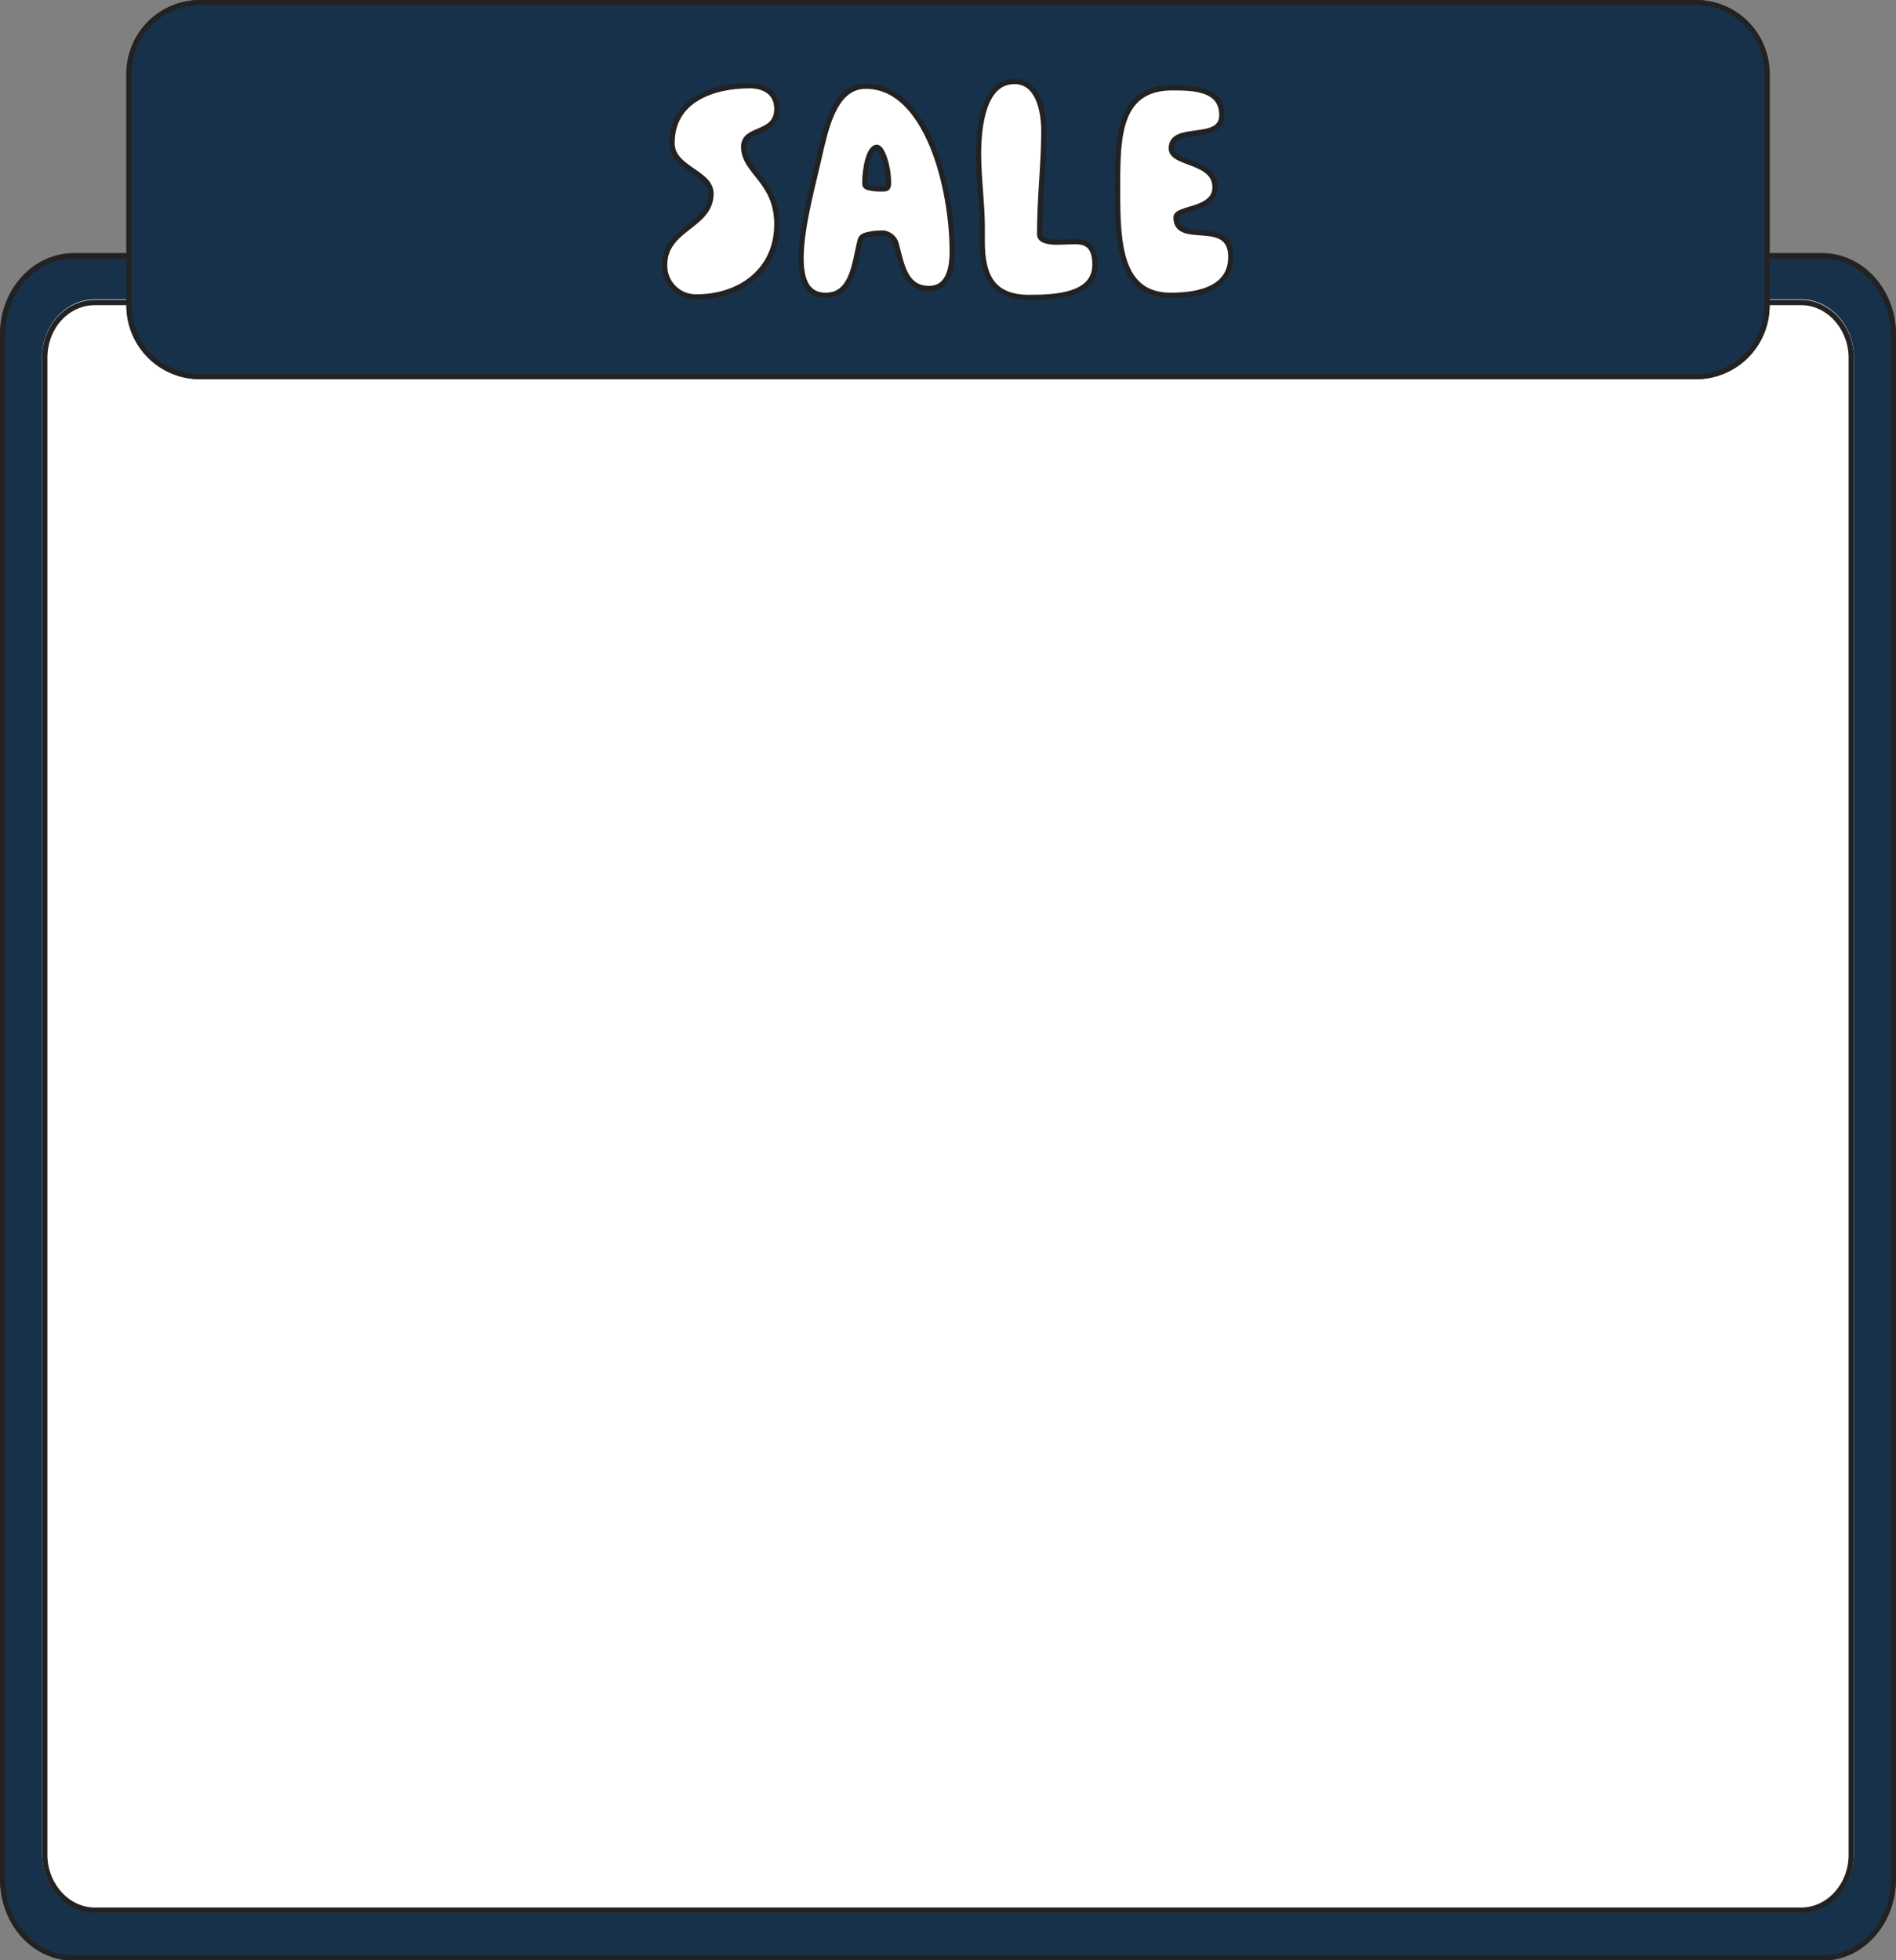 <?xml version="1.0" encoding="utf-8"?>
<!-- Generator: Adobe Illustrator 28.2.0, SVG Export Plug-In . SVG Version: 6.00 Build 0)  -->
<svg version="1.1" id="レイヤー_1" xmlns="http://www.w3.org/2000/svg" xmlns:xlink="http://www.w3.org/1999/xlink" x="0px"
	 y="0px" viewBox="0 0 360 372.1" style="enable-background:new 0 0 360 372.1;" xml:space="preserve">
<rect x="0" y="0" width="360" height="372.1" fill="#808080" stroke="none"/>
<style type="text/css">
	.st0{fill:#18314A;}
	.st1{fill:none;stroke:#222222;}
	.st2{fill:#FFFFFF;}
	.st3{fill:#FFFFFF;stroke:#222222;}
</style>
<g id="base" transform="translate(-8 -1.267)">
	<g id="長方形_1554" transform="translate(80 2686)">
		<path class="st0" d="M-58-2636.7h332c7.7,0,14,7,14,15.4v293.1c0,8.5-6.3,15.4-14,15.4H-58c-7.7,0-14-7-14-15.4v-293.1
			C-72-2629.8-65.7-2636.7-58-2636.7z"/>
		<path class="st1" d="M-58-2636.1h332c7.5,0,13.5,6.6,13.5,15v293.1c0,8.3-6,15-13.5,15H-58c-7.5,0-13.5-6.6-13.5-15v-293.1
			C-71.5-2629.5-65.5-2636.1-58-2636.1z"/>
	</g>
	<g id="長方形_1555" transform="translate(88 2694)">
		<path class="st2" d="M-62-2635.9h324c5.5,0,10,5,10,11v284.2c0,6-4.5,11-10,11H-62c-5.5,0-10-5-10-11v-284.2
			C-72-2631-67.5-2635.9-62-2635.9z"/>
		<path class="st1" d="M-62-2635.3h324c5.2,0,9.5,4.8,9.5,10.5v284.2c0,5.8-4.3,10.5-9.5,10.5H-62c-5.2,0-9.5-4.8-9.5-10.5v-284.2
			C-71.5-2630.7-67.2-2635.3-62-2635.3z"/>
	</g>
</g>
<g id="text-3" transform="translate(12 -118.733)">
	<g id="長方形_1554-2" transform="translate(92 2729.733)">
		<path class="st0" d="M-66-2611h284c7.7,0,14,6.3,14,14v44c0,7.7-6.3,14-14,14H-66c-7.7,0-14-6.3-14-14v-44
			C-80-2604.7-73.7-2611-66-2611z"/>
		<path class="st1" d="M-66-2610.5h284c7.5,0,13.5,6,13.5,13.5v44c0,7.5-6,13.5-13.5,13.5H-66c-7.5,0-13.5-6-13.5-13.5v-44
			C-79.5-2604.5-73.5-2610.5-66-2610.5z"/>
	</g>
	<path id="パス_12765" class="st3" d="M135.5,161.3c0-8.3-6.3-9.9-6.3-14.7c0-3.8,6.3-2.1,6.3-7.2c0-3.3-2.7-4.4-5.1-4.4
		c-6.9,0-14.8,2.6-14.8,10.9c0,4.9,7.4,5.5,7.4,9.6c0,6.2-8.8,6.5-8.8,13.5c-0.1,3.3,2.5,6,5.7,6.1c0.1,0,0.3,0,0.4,0
		C128.3,175.1,135.5,170.3,135.5,161.3z M143.9,147c-1.3,6-3.8,14.6-3.8,20.7c0,4.4,1.2,7.1,4.7,7.1c4.8,0,5.4-5.5,6.3-9.5
		c0.3-1.3,0.3-1.7,1.6-2c0.8-0.2,1.6-0.3,2.4-0.3c1.4-0.2,2.8,0.8,3.1,2.2c1,3.7,1.6,8.3,6.2,8.3c3.5,0,4.4-3.4,4.4-7
		c0-12.2-4.8-31.4-16.4-31.4C147,135.1,145.2,141.5,143.9,147z M153.2,154.4c-0.8-0.1-1-0.4-1-0.9c0-2.8,0.8-6.8,2.3-6.8
		c1,0,2.2,3.6,2.2,6.7c0,1-0.2,1.2-1.1,1.2C154.7,154.6,153.9,154.6,153.2,154.4z M183.4,175.2c4.9,0,12.5-0.3,12.5-6.2
		c0-3.8-1.8-4.4-3.8-4.4c-0.9,0-2.2,0.1-3.4,0.1c-1.7,0-3.3-0.3-3.3-1.5c0-7,0.8-13.5,0.8-19.5c0-4.3-1.2-9.5-5.6-9.5
		c-5.8,0-6.8,8.3-6.8,13.7c0,4.7,0.7,9.4,0.7,14.1v2.7C174.5,171.3,176.6,175.2,183.4,175.2z M210.6,135.4
		c-10.2,0-10.4,9.2-10.4,18.6v1c0,10,0.4,19.8,10.1,19.8c5.6,0,11.4-1.4,11.4-7.3c0-7.7-10.4-1.9-10.4-7.5c0-1.9,7.4-1.2,7.4-5.7
		c0-5.2-8.3-4.3-8.3-7.4c0-4.7,9.6-1,9.6-6.3C220,135.6,214.8,135.4,210.6,135.4z"/>
</g>
</svg>
